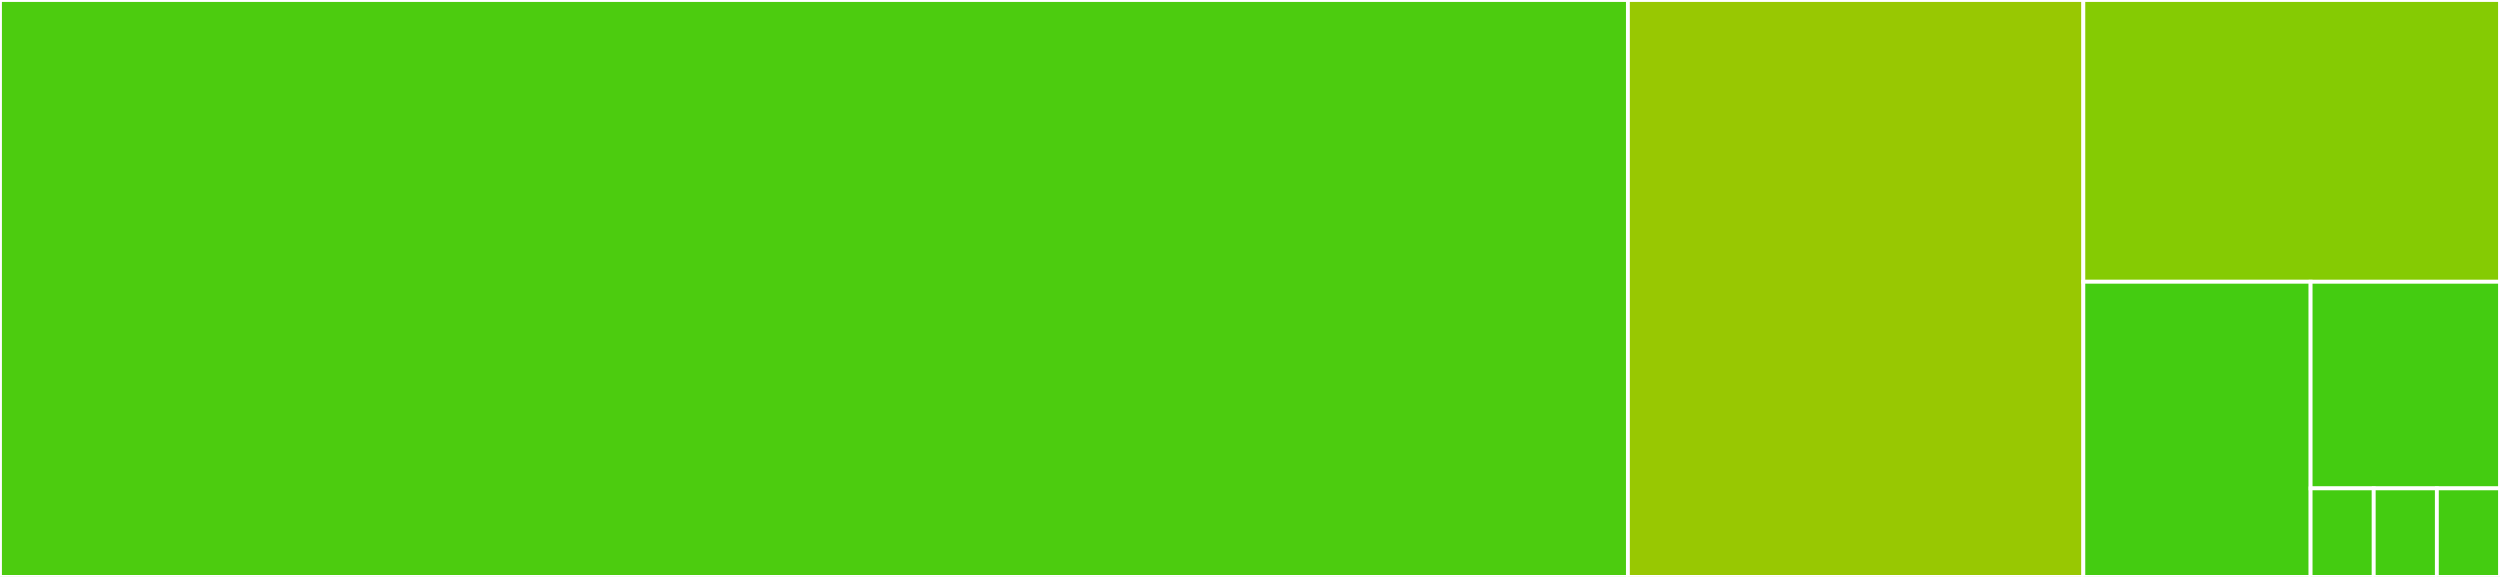 <svg baseProfile="full" width="650" height="150" viewBox="0 0 650 150" version="1.1"
xmlns="http://www.w3.org/2000/svg" xmlns:ev="http://www.w3.org/2001/xml-events"
xmlns:xlink="http://www.w3.org/1999/xlink">

<rect x="0" y="0" width="650" height="150" fill="#333333" stroke="none"/>

<style>rect.s{mask:url(#mask);}</style>
<defs>
  <pattern id="white" width="4" height="4" patternUnits="userSpaceOnUse" patternTransform="rotate(45)">
    <rect width="2" height="2" transform="translate(0,0)" fill="white"></rect>
  </pattern>
  <mask id="mask">
    <rect x="0" y="0" width="100%" height="100%" fill="url(#white)"></rect>
  </mask>
</defs>

<rect x="0" y="0" width="423.256" height="150.0" fill="#4ccc0f" stroke="white" stroke-width="1" class=" tooltipped" data-content="Mentions.tsx"><title>Mentions.tsx</title></rect>
<rect x="423.256" y="0" width="118.411" height="150.0" fill="#98c802" stroke="white" stroke-width="1" class=" tooltipped" data-content="util.ts"><title>util.ts</title></rect>
<rect x="541.667" y="0" width="108.333" height="73.256" fill="#85cb03" stroke="white" stroke-width="1" class=" tooltipped" data-content="DropdownMenu.tsx"><title>DropdownMenu.tsx</title></rect>
<rect x="541.667" y="73.256" width="59.091" height="76.744" fill="#4c1" stroke="white" stroke-width="1" class=" tooltipped" data-content="KeywordTrigger.tsx"><title>KeywordTrigger.tsx</title></rect>
<rect x="600.758" y="73.256" width="49.242" height="53.721" fill="#4c1" stroke="white" stroke-width="1" class=" tooltipped" data-content="hooks/useEffectState.ts"><title>hooks/useEffectState.ts</title></rect>
<rect x="600.758" y="126.977" width="16.414" height="23.023" fill="#4c1" stroke="white" stroke-width="1" class=" tooltipped" data-content="MentionsContext.ts"><title>MentionsContext.ts</title></rect>
<rect x="617.172" y="126.977" width="16.414" height="23.023" fill="#4c1" stroke="white" stroke-width="1" class=" tooltipped" data-content="Option.tsx"><title>Option.tsx</title></rect>
<rect x="633.586" y="126.977" width="16.414" height="23.023" fill="#4c1" stroke="white" stroke-width="1" class=" tooltipped" data-content="context.tsx"><title>context.tsx</title></rect>
</svg>